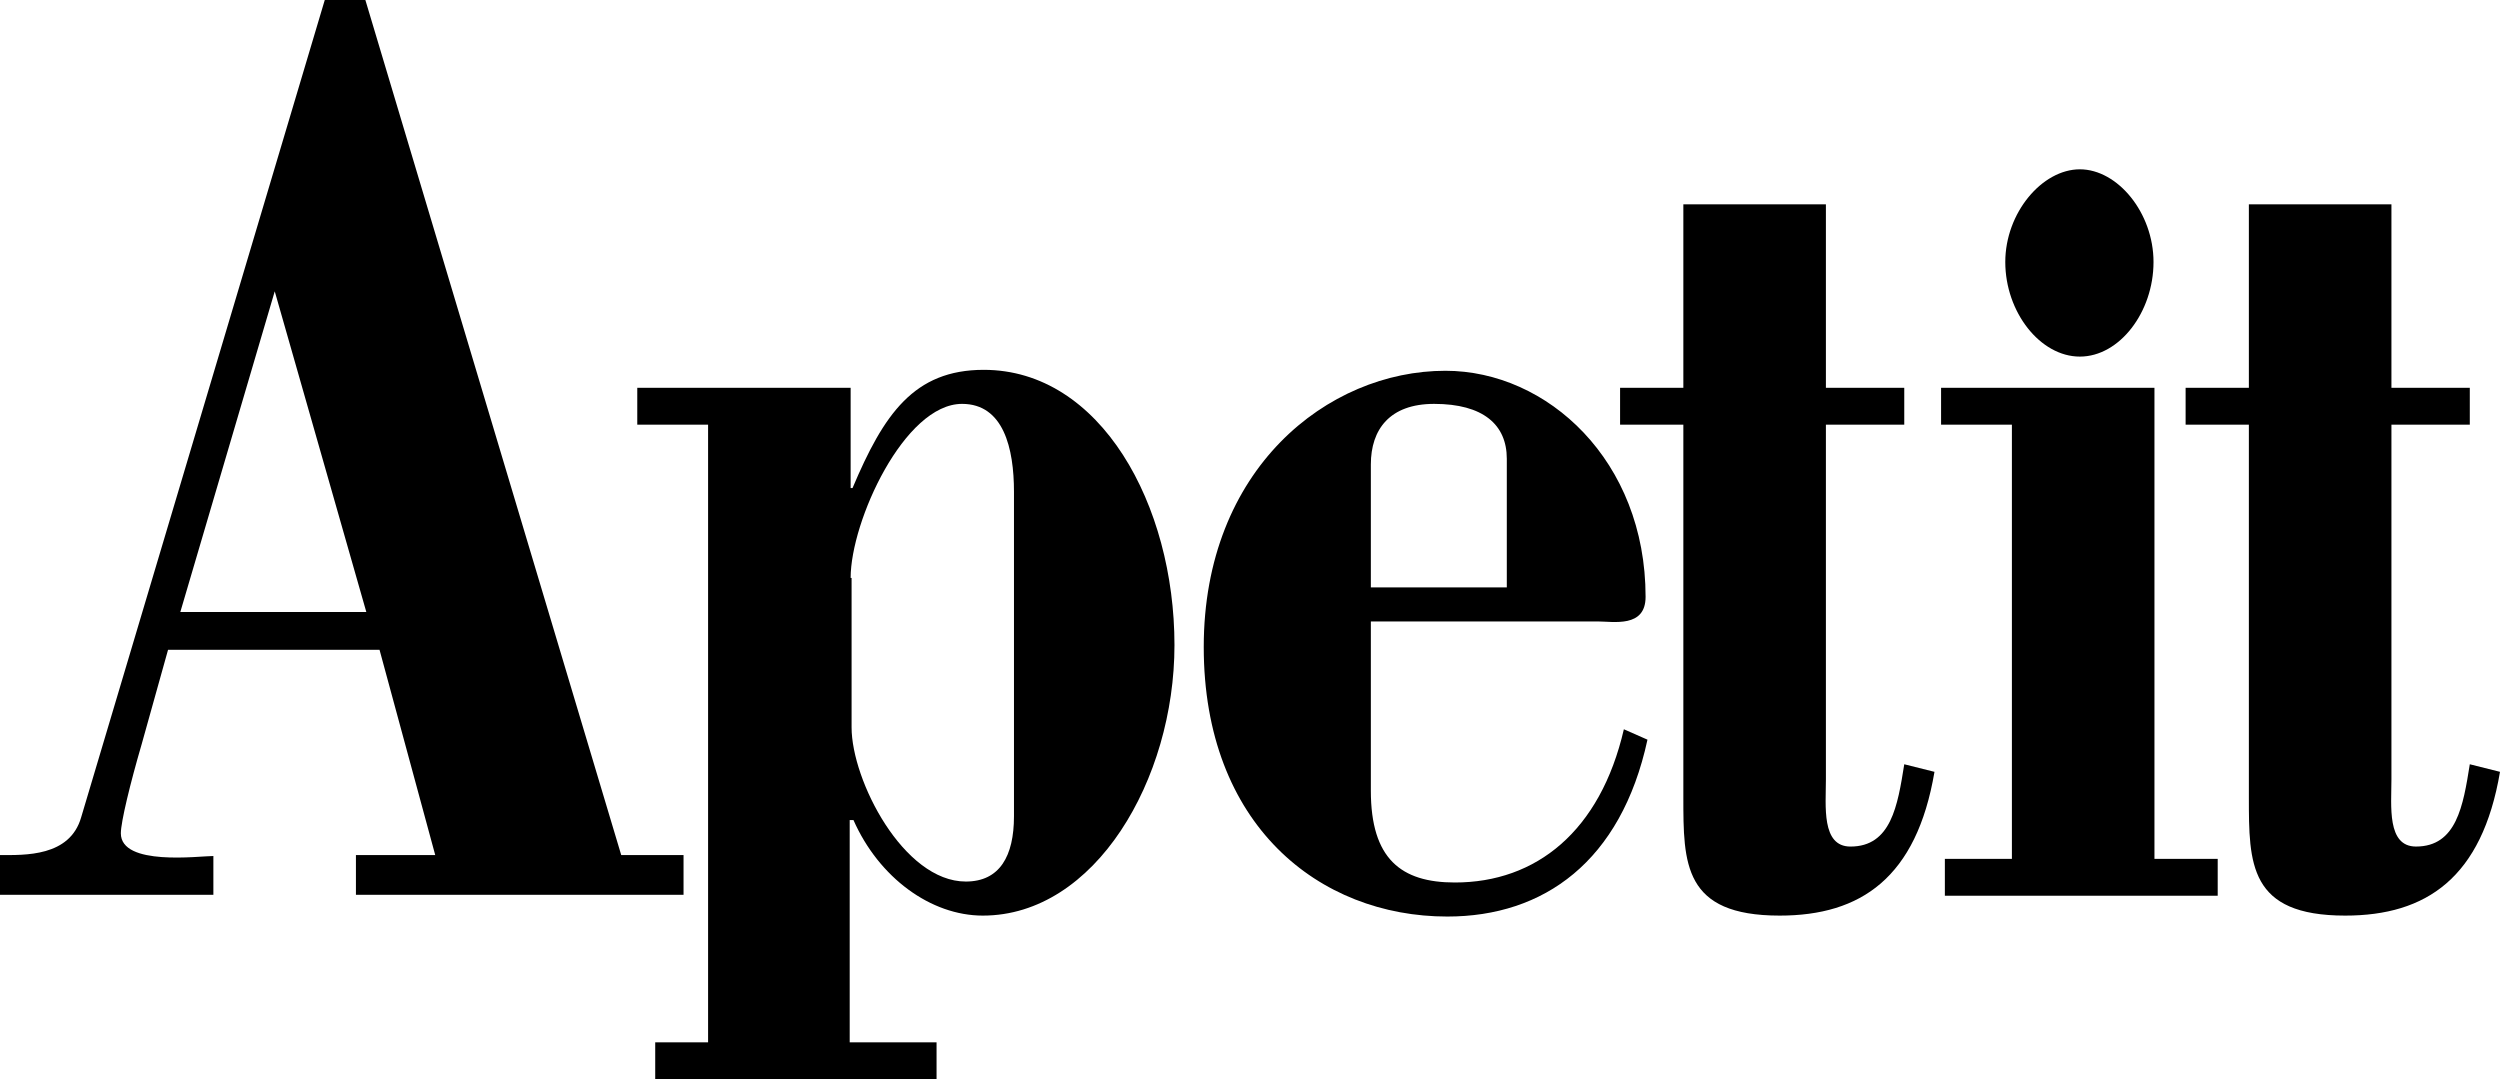 <svg width="183" height="79" viewBox="0 0 183 79" fill="#000000" xmlns="http://www.w3.org/2000/svg">
    <path d="M20.111 21.325L26.814 44.797H13.2L20.111 21.325ZM15.619 65.568V62.66C14.582 62.66 8.846 63.422 8.846 60.998C8.846 60.167 9.537 57.329 10.366 54.49L12.301 47.566H27.782L31.859 62.591H26.054V65.499H50.035V62.591H45.474L26.745 0H23.773L5.943 59.821C5.114 62.729 1.797 62.591 0 62.591V65.499H15.619V65.568Z" />
    <path d="M62.267 42.304C62.267 38.15 66.206 29.564 70.422 29.564C73.463 29.564 74.223 32.819 74.223 36.003V59.752C74.223 62.66 73.186 64.529 70.698 64.529C66.137 64.529 62.336 57.121 62.336 53.244V42.304H62.267ZM62.267 60.029H62.474C64.34 64.252 68.141 67.022 71.942 67.022C80.166 67.022 85.971 57.052 85.971 47.22C85.971 36.973 80.581 27.072 72.011 27.072C66.897 27.072 64.686 30.326 62.405 35.727H62.267V28.387H46.648V31.088H51.832V76.3H47.962V79H68.556V76.3H62.198V60.029H62.267Z" />
    <path d="M100.346 42.996V33.996C100.346 31.434 101.728 29.564 104.976 29.564C108.57 29.564 110.298 31.088 110.298 33.58V42.996H100.346ZM116.932 45.489C118.107 45.489 120.457 45.974 120.457 43.689C120.457 33.719 113.269 27.141 105.806 27.141C97.167 27.141 88.114 34.342 88.114 47.358C88.114 60.375 96.545 67.091 105.944 67.091C112.993 67.091 118.66 63.075 120.595 54.144L118.867 53.382C117.139 60.86 112.44 64.599 106.497 64.599C102.558 64.599 100.346 62.868 100.346 57.883V45.489H116.932Z" />
    <path d="M123.221 28.388V14.956H133.656V28.388H139.392V31.088H133.656V57.052C133.656 58.991 133.31 61.968 135.453 61.968C138.425 61.968 138.908 58.991 139.392 55.944L141.604 56.498C140.29 64.253 136.213 67.022 130.27 67.022C123.221 67.022 123.221 63.214 123.221 58.367V31.088H118.59V28.388H123.221Z" />
    <path d="M152.246 12.394C155.011 12.394 157.637 15.579 157.637 19.179C157.637 22.848 155.149 26.103 152.246 26.103C149.344 26.103 146.787 22.848 146.787 19.179C146.787 15.579 149.482 12.394 152.246 12.394ZM147.271 62.868V31.088H142.087V28.387H157.706V62.868H162.336V65.568H142.364V62.868H147.271Z" />
    <path d="M164.617 28.387V14.955H175.053V28.387H180.789V31.087H175.053V57.051C175.053 58.99 174.707 61.967 176.849 61.967C179.821 61.967 180.305 58.99 180.789 55.944L183 56.498C181.687 64.252 177.61 67.022 171.666 67.022C164.617 67.022 164.617 63.214 164.617 58.367V31.087H159.987V28.387H164.617Z" />
</svg>

